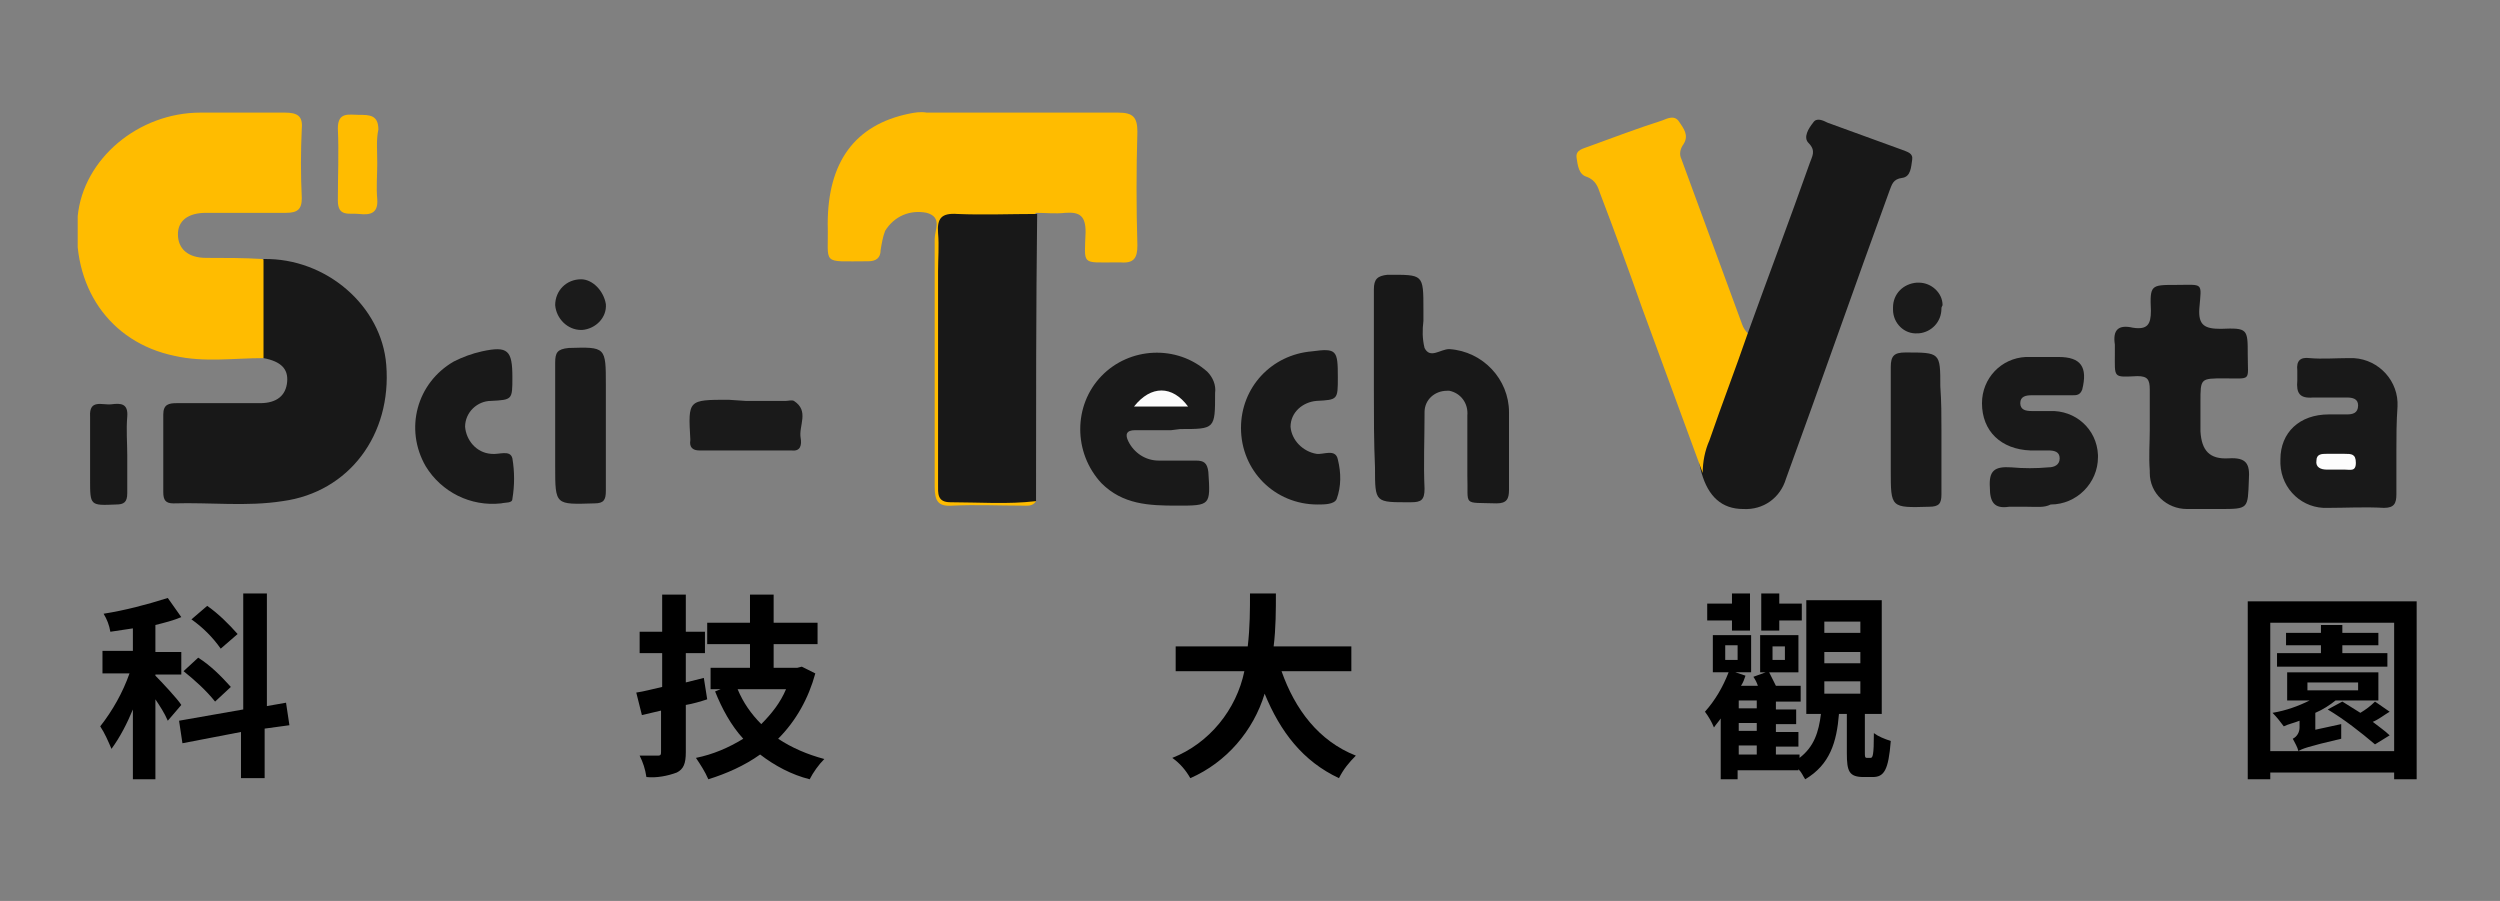 <?xml version="1.0" encoding="utf-8"?>
<!-- Generator: Adobe Illustrator 25.2.1, SVG Export Plug-In . SVG Version: 6.00 Build 0)  -->
<svg version="1.1" id="圖層_1" xmlns="http://www.w3.org/2000/svg" xmlns:xlink="http://www.w3.org/1999/xlink" x="0px" y="0px"
	 viewBox="0 0 222 80" width="222" height="80" style="enable-background:new 0 0 222 80;" xml:space="preserve">
<rect x="0" y="0" width="222" height="80" fill="#808080" stroke="none"/>
<style type="text/css">
	.st0{clip-path:url(#SVGID_2_);}
	.st1{fill:#FFBC00;}
	.st2{fill:#181818;}
	.st3{fill:#191919;}
	.st4{fill:#1A1A1A;}
	.st5{fill:#1B1B1B;}
	.st6{fill:#FBFBFB;}
	.st7{fill:#FDFDFD;}
</style>
<g>
	<g>
		<defs>
			<rect id="SVGID_1_" x="6.9" y="10" width="207.8" height="59.2"/>
		</defs>
		<clipPath id="SVGID_2_">
			<use xlink:href="#SVGID_1_"  style="overflow:visible;"/>
		</clipPath>
		<g id="组_758" class="st0">
			<path id="路径_1540" class="st1" d="M23.4,31.8c-2.6,0-5.3,0.4-7.9-0.2c-5.8-1.2-9.2-6.2-8.6-12.4c0.5-5.1,5.4-9.2,10.9-9.2
				c2.5,0,5,0,7.5,0c1.1,0,1.6,0.3,1.5,1.4c-0.1,2.1-0.1,4.1,0,6.2c0,1-0.4,1.3-1.4,1.3c-2.4,0-4.7,0-7.1,0c-1.6,0-2.5,0.7-2.5,1.9
				c0,1.3,0.9,2.1,2.5,2.1c1.7,0,3.4,0,5,0.1c0.4,0.3,0.6,0.9,0.6,1.4c0.1,2,0.1,4,0,6C24.1,31,23.8,31.5,23.4,31.8"/>
			<path id="路径_1541" class="st1" d="M92,44.5c-0.3,0.5-0.8,0.4-1.3,0.4c-2,0-4-0.1-6.1,0C83.3,45,83,44.5,83,43.2
				c0-7.3,0-14.7,0-22c0-0.8,0.7-1.9-0.7-2.3c-1.5-0.3-2.9,0.3-3.7,1.6c-0.2,0.5-0.3,1.1-0.4,1.7c0,0.7-0.4,1-1.1,1
				c-4.3,0-3.5,0.4-3.6-3.3c0-5.5,2.4-8.8,7.2-9.8c0.5-0.1,1-0.2,1.6-0.1c5.7,0,11.4,0,17,0c1.3,0,1.7,0.4,1.7,1.7
				c-0.1,3.4-0.1,6.7,0,10.1c0,1.1-0.3,1.6-1.5,1.5c-0.1,0-0.3,0-0.4,0c-3.1,0-2.8,0.3-2.7-2.7c0-1.4-0.5-1.8-1.8-1.7
				c-0.9,0.1-1.7,0-2.6,0c-0.4,0.5-1.1,0.8-1.8,0.7c-1.2,0-2.4,0-3.6,0c-1.9,0.1-2.5,0.6-2.5,2.5c0,5.2,0,10.3,0,15.5
				c0,1.1,0,2.3,0,3.4c0,2.2,0.5,2.7,2.8,2.7c1.2,0,2.3,0,3.5,0C91,43.8,91.7,44,92,44.5"/>
			<path id="路径_1542" class="st2" d="M155.2,29.6c1.8-5,3.7-10,5.5-15.1c0.2-0.6,0.6-1.1-0.1-1.8c-0.5-0.5,0-1.3,0.4-1.8
				c0.3-0.5,0.9-0.2,1.3,0c2.2,0.8,4.4,1.6,6.6,2.4c0.5,0.2,1,0.3,0.9,0.9c-0.1,0.6-0.1,1.5-0.9,1.6s-0.9,0.6-1.1,1.1
				c-3.1,8.5-6.1,17.1-9.2,25.6c-0.5,1.7-2,2.8-3.8,2.7c-1.9,0-3.1-1.1-3.7-3.2c-0.4-1.3-0.3-2.7,0.2-3.9c0.9-2.4,1.7-4.7,2.6-7.1
				C154.2,30.3,154.5,29.7,155.2,29.6"/>
			<path id="路径_1543" class="st2" d="M23.4,31.8c0-2.9,0-5.9,0-8.8c5.6-0.1,10.5,4.2,10.9,9.4c0.5,6.2-3.3,11.3-9.2,12.1
				c-3.2,0.5-6.4,0.1-9.7,0.2c-0.7,0-0.9-0.3-0.9-1c0-2.3,0-4.6,0-6.9c0-0.9,0.5-1,1.2-1c2.5,0,4.9,0,7.4,0c1.5,0,2.3-0.7,2.4-1.9
				C25.6,32.8,25,32.1,23.4,31.8"/>
			<path id="路径_1544" class="st2" d="M92,44.5c-2.5,0.3-5.1,0.1-7.6,0.1c-1.2,0-1.1-0.8-1.1-1.6c0-6.3,0-12.6,0-18.9
				c0-1.1,0.1-2.3,0-3.4c-0.1-1.3,0.3-1.8,1.7-1.7c2.3,0.1,4.7,0,7.1,0C92,27.5,92,36,92,44.5"/>
			<path id="路径_1545" class="st1" d="M155.2,29.6c-1.1,3.2-2.3,6.3-3.4,9.5c-0.4,0.9-0.6,1.9-0.6,2.9c-1.8-4.9-3.6-9.8-5.4-14.7
				c-1.2-3.4-2.4-6.7-3.7-10.1c-0.2-0.6-0.4-1.2-1.2-1.5c-0.7-0.2-0.8-1-0.9-1.7c-0.1-0.7,0.6-0.8,1.1-1c2.2-0.8,4.3-1.6,6.5-2.3
				c0.5-0.2,1.1-0.5,1.5,0.1s0.9,1.2,0.4,2c-0.3,0.4-0.4,0.9-0.2,1.3c1.8,4.9,3.6,9.8,5.4,14.7C154.8,29.1,155,29.4,155.2,29.6"/>
			<path id="路径_1546" class="st2" d="M122,34.6c0-3,0-5.9,0-8.9c0-0.9,0.3-1.2,1.2-1.3c3.2,0,3.2-0.1,3.2,3.1c0,0.3,0,0.7,0,1
				c-0.1,0.8-0.1,1.6,0.1,2.4c0.5,1,1.4,0.1,2.2,0.1c3,0.2,5.3,2.7,5.3,5.6c0,2.3,0,4.6,0,6.9c0,0.8-0.2,1.2-1.1,1.2
				c-3.1-0.1-2.5,0.3-2.6-2.5c0-1.8,0-3.5,0-5.3c0.1-1.1-0.6-2-1.6-2.2c-0.1,0-0.1,0-0.2,0c-1.1,0-2,0.8-2,1.9c0,0.1,0,0.1,0,0.2
				c0,2.2-0.1,4.4,0,6.6c0,1-0.3,1.2-1.2,1.2c-3.2,0-3.2,0.1-3.2-3.1C122,39.3,122,37,122,34.6"/>
			<path id="路径_1547" class="st2" d="M190.9,38.2c0-1.2,0-2.4,0-3.6c0-0.9-0.2-1.2-1.1-1.2c-2.2,0.1-2,0.2-2-2.1
				c0-0.2,0-0.5,0-0.7c-0.2-1.3,0.3-1.8,1.6-1.5c1.3,0.2,1.6-0.3,1.6-1.5c-0.1-2.3,0-2.3,2.2-2.3c2.5,0,2.3-0.3,2.1,2.1
				c-0.1,1.5,0.5,1.8,1.9,1.8c2.4-0.1,2.4,0,2.4,2.3c0,2.4,0.4,2.1-2.1,2.1c-2.1,0-2.1,0-2.1,2.1c0,0.9,0,1.7,0,2.6
				c0.1,1.7,0.8,2.5,2.5,2.4c1.6-0.1,1.9,0.5,1.8,1.9c-0.1,2.6,0,2.6-2.6,2.6c-1,0-1.9,0-2.9,0c-1.8,0-3.3-1.4-3.3-3.2
				c0-0.1,0-0.1,0-0.2C190.8,40.5,190.9,39.3,190.9,38.2"/>
			<path id="路径_1548" class="st3" d="M104,38.2c-1.1,0-2.1,0-3.2,0c-0.8,0-0.9,0.4-0.6,1c0.5,1,1.5,1.7,2.7,1.7
				c1.1,0,2.2,0,3.3,0c0.7,0,1,0.2,1.1,1c0.2,3,0.2,3-2.8,3c-2.5,0-4.8-0.1-6.7-2c-2.5-2.7-2.5-6.9,0-9.5s6.7-2.8,9.4-0.4
				c0.5,0.5,0.8,1.2,0.7,1.9c0,3.2,0,3.2-3.1,3.2L104,38.2L104,38.2z"/>
			<path id="路径_1549" class="st3" d="M212.8,40c0,1.3,0,2.6,0,3.9c0,0.8-0.2,1.2-1.1,1.2c-1.7-0.1-3.4,0-5,0
				c-2.2,0.1-4.1-1.6-4.2-3.9c0-0.1,0-0.3,0-0.4c0-2.4,1.7-4,4.3-4c0.5,0,1.1,0,1.6,0s1-0.1,1-0.8c0-0.6-0.5-0.7-1-0.7c-1,0-2,0-3,0
				c-1.2,0.1-1.5-0.4-1.4-1.5c0-0.3,0-0.6,0-0.9c-0.1-0.9,0.3-1.2,1.1-1.1c1.1,0.1,2.3,0,3.5,0c2.3-0.1,4.2,1.7,4.3,3.9
				c0,0.1,0,0.3,0,0.4C212.8,37.5,212.8,38.8,212.8,40"/>
			<path id="路径_1550" class="st3" d="M180,45c-0.5,0-1.1,0-1.6,0c-1.3,0.2-1.7-0.4-1.7-1.7c-0.1-1.5,0.4-1.9,1.9-1.8
				c1.1,0.1,2.2,0.1,3.3,0c0.5,0,1-0.2,1-0.8s-0.5-0.7-1-0.7s-1.1,0-1.6,0c-2.6-0.1-4.3-1.7-4.3-4.2c0-2.2,1.7-4,3.9-4.1
				c0.1,0,0.2,0,0.3,0c0.9,0,1.7,0,2.6,0c2,0,2.6,0.9,2.1,2.9c-0.2,0.5-0.5,0.5-0.9,0.5c-1.2,0-2.4,0-3.6,0c-0.5,0-1,0.1-1,0.7
				c0,0.6,0.5,0.7,1,0.7s1.1,0,1.6,0c2.3-0.1,4.2,1.6,4.3,3.9c0,0.1,0,0.1,0,0.2c0,2.3-1.9,4.2-4.2,4.2l0,0
				C181.5,45.1,180.9,45,180,45"/>
			<path id="路径_1551" class="st3" d="M45.5,33.5c0,2,0,2-1.9,2.1c-1.2,0-2.3,1-2.3,2.3c0.1,1.2,1,2.3,2.3,2.4
				c0.7,0.1,1.7-0.4,1.9,0.4c0.2,1.2,0.2,2.4,0,3.6c0,0.4-0.6,0.3-1,0.4c-2.7,0.3-5.3-1-6.7-3.3c-1.9-3.3-0.8-7.4,2.5-9.3
				c0.8-0.4,1.6-0.7,2.5-0.9C45.1,30.7,45.5,31.1,45.5,33.5"/>
			<path id="路径_1552" class="st3" d="M118.8,33.5c0,2,0,2-1.9,2.1c-1.2,0.1-2.3,1-2.3,2.3c0.1,1.2,1.1,2.2,2.3,2.4
				c0.6,0.1,1.7-0.5,1.9,0.5c0.3,1.2,0.3,2.4-0.1,3.5c-0.2,0.5-1.1,0.5-1.7,0.5c-3.8,0-6.8-3-6.8-6.8c0-3.6,2.7-6.5,6.3-6.8
				C118.7,30.9,118.8,31.1,118.8,33.5"/>
			<path id="路径_1553" class="st4" d="M53.8,37.9c0,1.9,0,3.8,0,5.7c0,0.8-0.2,1.1-1,1.1c-3.5,0.1-3.5,0.2-3.5-3.3
				c0-3.1,0-6.1,0-9.2c0-0.9,0.2-1.2,1.2-1.3c3.3-0.1,3.3-0.1,3.3,3.3C53.8,35.5,53.8,36.7,53.8,37.9"/>
			<path id="路径_1554" class="st3" d="M172.4,38.2c0,1.9,0,3.8,0,5.7c0,0.8-0.2,1.1-1.1,1.1c-3.4,0.1-3.4,0.1-3.4-3.2
				c0-3.1,0-6.1,0-9.2c0-1,0.3-1.3,1.3-1.3c3.1,0,3.1,0,3.1,3C172.4,35.7,172.4,36.9,172.4,38.2"/>
			<path id="路径_1555" class="st4" d="M66.2,35.6h3.6c0.2,0,0.5-0.1,0.7,0c1.4,0.9,0.4,2.2,0.6,3.3c0.1,0.6,0,1.2-0.8,1.1
				c-2.7,0-5.5,0-8.2,0c-0.6,0-0.9-0.3-0.8-0.9V39c-0.2-3.5-0.2-3.5,3.4-3.5L66.2,35.6z"/>
			<path id="路径_1556" class="st1" d="M33.5,14.5c0,1.1-0.1,2.1,0,3.2c0.1,1.3-0.7,1.4-1.6,1.3c-0.9-0.1-1.9,0.3-1.9-1.2
				c0-2.1,0.1-4.3,0-6.4c0-1.5,1-1.2,1.9-1.2c0.9,0,1.7,0,1.7,1.3C33.4,12.4,33.5,13.4,33.5,14.5"/>
			<path id="路径_1557" class="st3" d="M11.3,40.4c0,1.1,0,2.3,0,3.4c0,0.8-0.3,1-1,1C8,44.9,8,44.9,8,42.6c0-1.9,0-3.7,0-5.6
				c-0.1-1.6,1.1-1,1.9-1.1c0.8-0.1,1.5-0.1,1.4,1.1C11.2,38.2,11.3,39.3,11.3,40.4"/>
			<path id="路径_1558" class="st5" d="M53.8,27c0.1,1.2-0.9,2.2-2.1,2.3h-0.1c-1.2,0-2.2-1-2.3-2.2c0-1.3,1-2.3,2.3-2.3
				C52.6,24.8,53.6,25.8,53.8,27"/>
			<path id="路径_1559" class="st4" d="M172.4,27.4c0,1.2-0.9,2.1-2,2.2h-0.1c-1.2,0.1-2.2-0.9-2.2-2.1c0-0.1,0-0.1,0-0.2
				c0-1.2,0.9-2.1,2.1-2.2c0.1,0,0.2,0,0.2,0c1.1,0,2.1,0.9,2.1,2C172.4,27.3,172.4,27.3,172.4,27.4"/>
			<path id="路径_1560" class="st6" d="M100.7,36.1c1.5-1.9,3.4-1.9,4.8,0H100.7z"/>
			<path id="路径_1561" class="st7" d="M207.5,41.7c-0.3,0-0.6,0-0.9,0c-0.5,0-1-0.2-0.9-0.8c0-0.6,0.5-0.6,0.9-0.6
				c0.5,0,1.1,0,1.6,0c0.6,0,1,0,1,0.8s-0.5,0.6-1,0.6C208,41.7,207.9,41.7,207.5,41.7"/>
			<path id="路径_1562" d="M14.9,64c-0.3-0.7-0.7-1.3-1.1-1.9v7.2h-2V63c-0.5,1.2-1.1,2.4-1.9,3.5c-0.3-0.7-0.6-1.4-1-2
				c1.1-1.4,2-3,2.6-4.7H9.1v-2h2.7v-2c-0.7,0.1-1.3,0.2-2,0.3c-0.1-0.6-0.3-1.1-0.6-1.6c1.9-0.3,3.8-0.8,5.7-1.4l1.2,1.7
				c-0.7,0.3-1.5,0.5-2.3,0.7v2.4h2.3v2h-2.3V60c0.5,0.5,2,2.1,2.3,2.6L14.9,64z M23.5,64.7v4.4h-2.1V65l-5.2,1l-0.3-2l5.7-1V52.7
				h2.1v10l1.7-0.3l0.3,2L23.5,64.7z M19.1,62.3c-0.8-1-1.8-1.9-2.8-2.7l1.3-1.2c1.1,0.7,2,1.6,2.9,2.6L19.1,62.3z M19.6,57.6
				c-0.7-1-1.6-1.9-2.6-2.6l1.4-1.2c1,0.7,1.9,1.6,2.7,2.5L19.6,57.6z"/>
			<path id="路径_1563" d="M62.8,62.1c-0.6,0.2-1.3,0.4-1.9,0.5v4.2c0,1-0.2,1.5-0.8,1.8c-0.8,0.3-1.8,0.5-2.7,0.4
				c-0.1-0.7-0.3-1.3-0.6-1.9c0.7,0,1.4,0,1.6,0c0.3,0,0.3-0.1,0.3-0.4v-3.6l-1.7,0.4l-0.5-2c0.7-0.1,1.4-0.3,2.3-0.5v-3h-2v-1.9h2
				v-3.3h2.1v3.3h1.7V58h-1.7v2.6l1.6-0.4L62.8,62.1z M72.4,59.8c-0.6,2.2-1.7,4.2-3.3,5.8c1.2,0.8,2.6,1.4,4.1,1.8
				c-0.5,0.5-1,1.2-1.3,1.8c-1.6-0.4-3.1-1.2-4.4-2.2c-1.4,1-3,1.7-4.6,2.2c-0.3-0.7-0.7-1.3-1.1-1.9c1.5-0.3,2.9-0.9,4.2-1.7
				c-1.1-1.2-1.9-2.7-2.5-4.2l0.5-0.2h-0.9v-1.9h3.5v-2.1h-3.8v-1.9h3.8v-2.5h2.1v2.5h3.9v1.9h-3.9v2.1h2.1l0.4-0.1L72.4,59.8z
				 M65.5,61.2c0.5,1.2,1.2,2.2,2.1,3.1c0.9-0.9,1.7-1.9,2.2-3.1C69.8,61.2,65.5,61.2,65.5,61.2z"/>
			<path id="路径_1564" d="M113.8,59.6c1.2,3.4,3.3,6.2,6.6,7.5c-0.6,0.6-1.1,1.2-1.5,2c-3.2-1.5-5.2-4.1-6.6-7.5
				c-1,3.3-3.4,6.1-6.6,7.5c-0.4-0.7-0.9-1.3-1.6-1.8c3.3-1.3,5.7-4.3,6.4-7.7h-6.1v-2.2h6.4c0.2-1.7,0.2-3.3,0.2-4.7h2.3
				c0,1.4,0,3.1-0.2,4.7h6.9v2.2C120.1,59.6,113.8,59.6,113.8,59.6z"/>
			<path id="路径_1565" d="M166.1,67.3c0.2,0,0.3-0.2,0.3-2.2c0.4,0.3,0.9,0.5,1.5,0.7c-0.2,2.6-0.6,3.2-1.6,3.2h-0.8
				c-1.3,0-1.5-0.5-1.5-2.1v-3.5h-0.7c-0.2,2.5-0.8,4.5-3,5.8c-0.2-0.3-0.3-0.6-0.6-0.9v0.1h-5.4v0.8h-1.5v-5.4
				c-0.2,0.3-0.4,0.5-0.6,0.8c-0.2-0.5-0.5-1-0.8-1.4c0.9-1,1.6-2.2,2.1-3.5h-1.4v-3.3h3.4v3.3h-1.4L155,60
				c-0.1,0.3-0.2,0.6-0.4,0.9h1.5c-0.1-0.3-0.2-0.5-0.4-0.8l1.1-0.4h-0.5v-3.3h3.4v3.3h-2.6c0.2,0.4,0.4,0.8,0.6,1.2h2.2v1.4h-2.2
				V63h1.8v1.3h-1.8V65h2v1.3h-2V67h2.1v0.3c1.3-1,1.7-2.3,1.9-3.9h-1.3V53.3h6.7v10.1h-1.5v3.4c0,0.4,0,0.5,0.2,0.5H166.1z
				 M153.8,55.1h-2.2v-1.5h2.2v-0.9h1.6V56h-1.6V55.1z M153.2,58.6h1.1v-1.3h-1.1V58.6z M156,62.2h-1.6v0.7h1.6V62.2z M156,64.2
				h-1.6v0.7h1.6V64.2z M154.4,67h1.6v-0.8h-1.6V67z M158,56h-1.6v-3.3h1.6v0.9h2v1.5h-2V56z M157.4,58.6h1.1v-1.2h-1.1V58.6z
				 M162,56.2h3.2v-1H162V56.2z M162,58.9h3.2v-1H162V58.9z M162,61.6h3.2v-1.1H162V61.6z"/>
			<path id="路径_1566" d="M214.6,53.4v15.8h-2v-0.6h-11v0.6h-2V53.4H214.6z M212.6,55.3h-11v11.4h11V55.3z M207.9,64.3
				c0,0.4,0,0.8,0,1.3c-3,0.7-3.5,0.9-3.8,1.1c-0.1-0.4-0.3-0.7-0.5-1.1c0.4-0.2,0.6-0.6,0.6-1V64c-0.5,0.2-1,0.3-1.4,0.5
				c-0.3-0.4-0.6-0.8-1-1.2c1.2-0.2,2.3-0.6,3.3-1.1h-2v-2.5h8.1v2.5h-3.8c-0.5,0.4-1.1,0.8-1.8,1.1v1.5L207.9,64.3z M212,59.2h-9.8
				V58h3.9v-0.7H203v-1.1h3.1v-0.7h1.9v0.7h3.2v1.1H208V58h4V59.2z M204.9,61.3h4.5v-0.7h-4.5V61.3z M212.2,63.2
				c-0.5,0.3-1,0.7-1.5,0.9c0.5,0.4,1.1,0.8,1.5,1.2l-1.3,0.8c-1.3-1.1-2.7-2.2-4.2-3.1l1.3-0.7c0.5,0.3,1.1,0.7,1.6,1
				c0.5-0.3,0.9-0.6,1.3-1L212.2,63.2z"/>
		</g>
	</g>
</g>
</svg>
